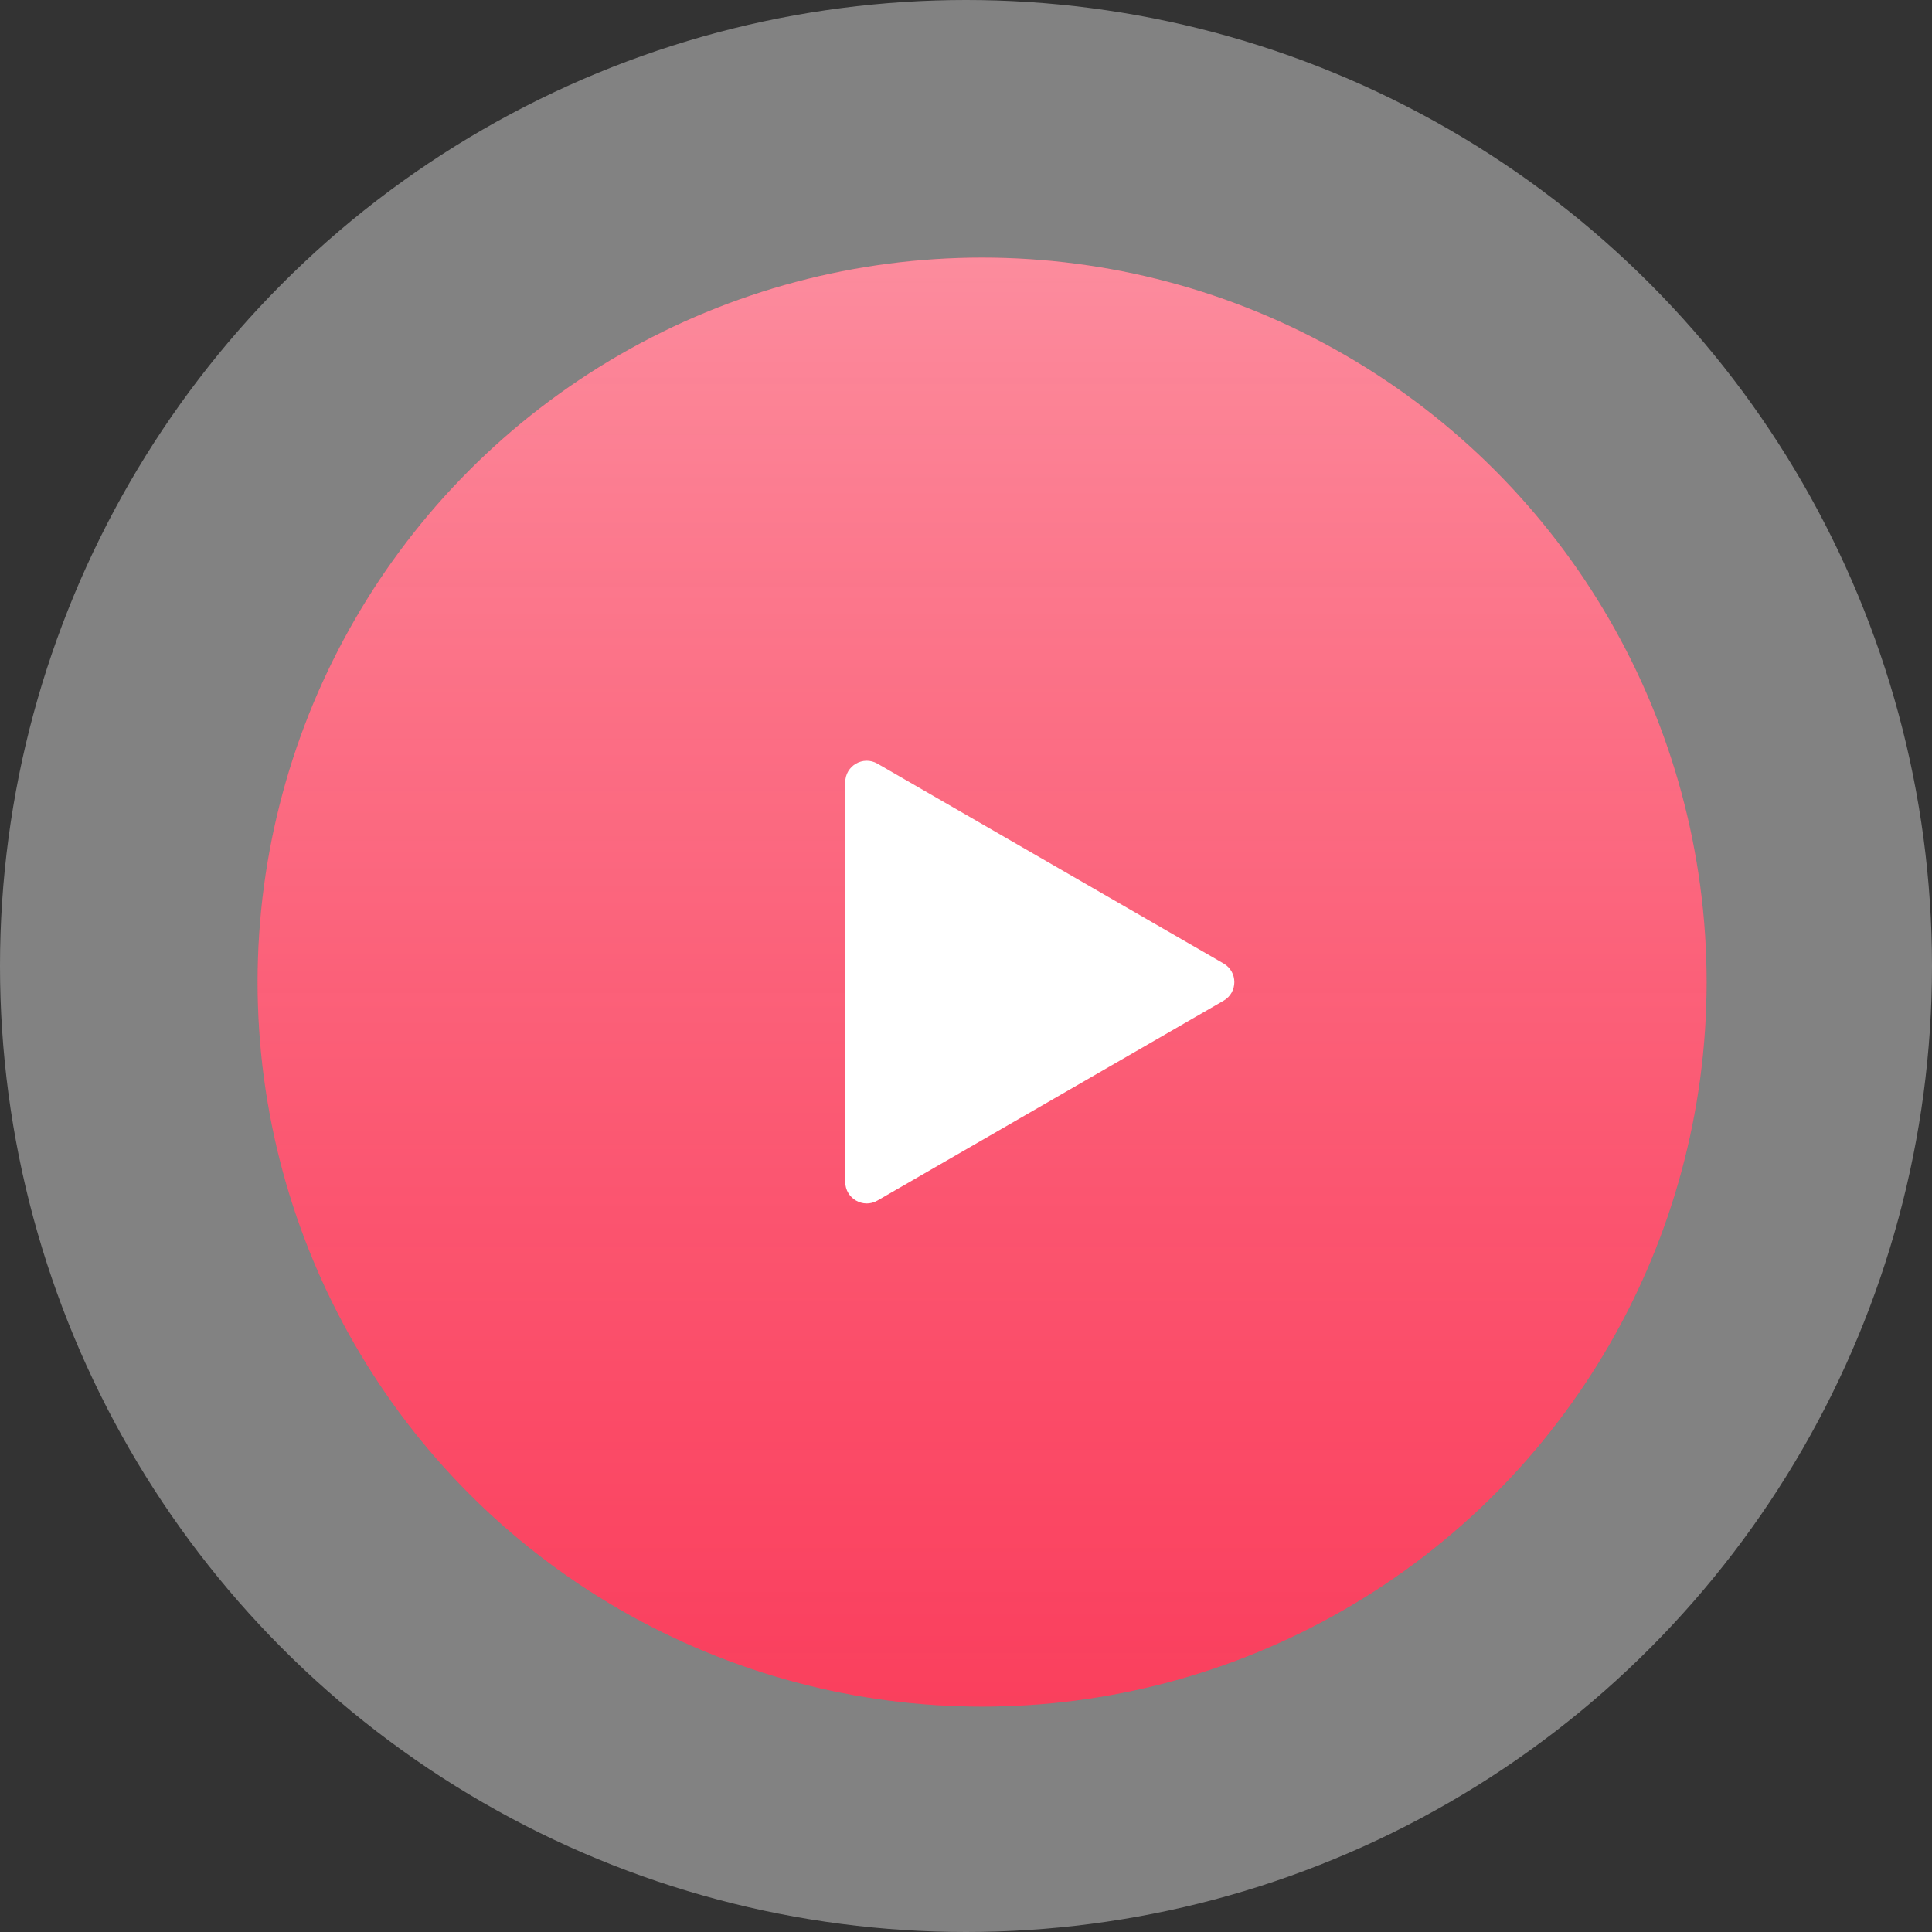 <svg width="90" height="90" viewBox="0 0 90 90" fill="none" xmlns="http://www.w3.org/2000/svg">
<rect x="0" y="0" width="90" height="90" fill="#333333" stroke="none"/>
<circle opacity="0.39" cx="45" cy="45" r="45" fill="white"/>
<circle cx="45.75" cy="45.75" r="33.75" fill="#FA3F5C"/>
<circle cx="45.75" cy="45.75" r="33.75" fill="url(#paint0_linear_388_3)" fill-opacity="0.4"/>
<path d="M57 44.884C57.667 45.269 57.667 46.231 57 46.616L40.875 55.926C40.208 56.311 39.375 55.83 39.375 55.06L39.375 36.44C39.375 35.67 40.208 35.189 40.875 35.574L57 44.884Z" fill="white"/>
<defs>
<linearGradient id="paint0_linear_388_3" x1="45.75" y1="12" x2="45.75" y2="79.5" gradientUnits="userSpaceOnUse">
<stop stop-color="white"/>
<stop offset="1" stop-color="#FB4061" stop-opacity="0.72"/>
</linearGradient>
</defs>
</svg>
